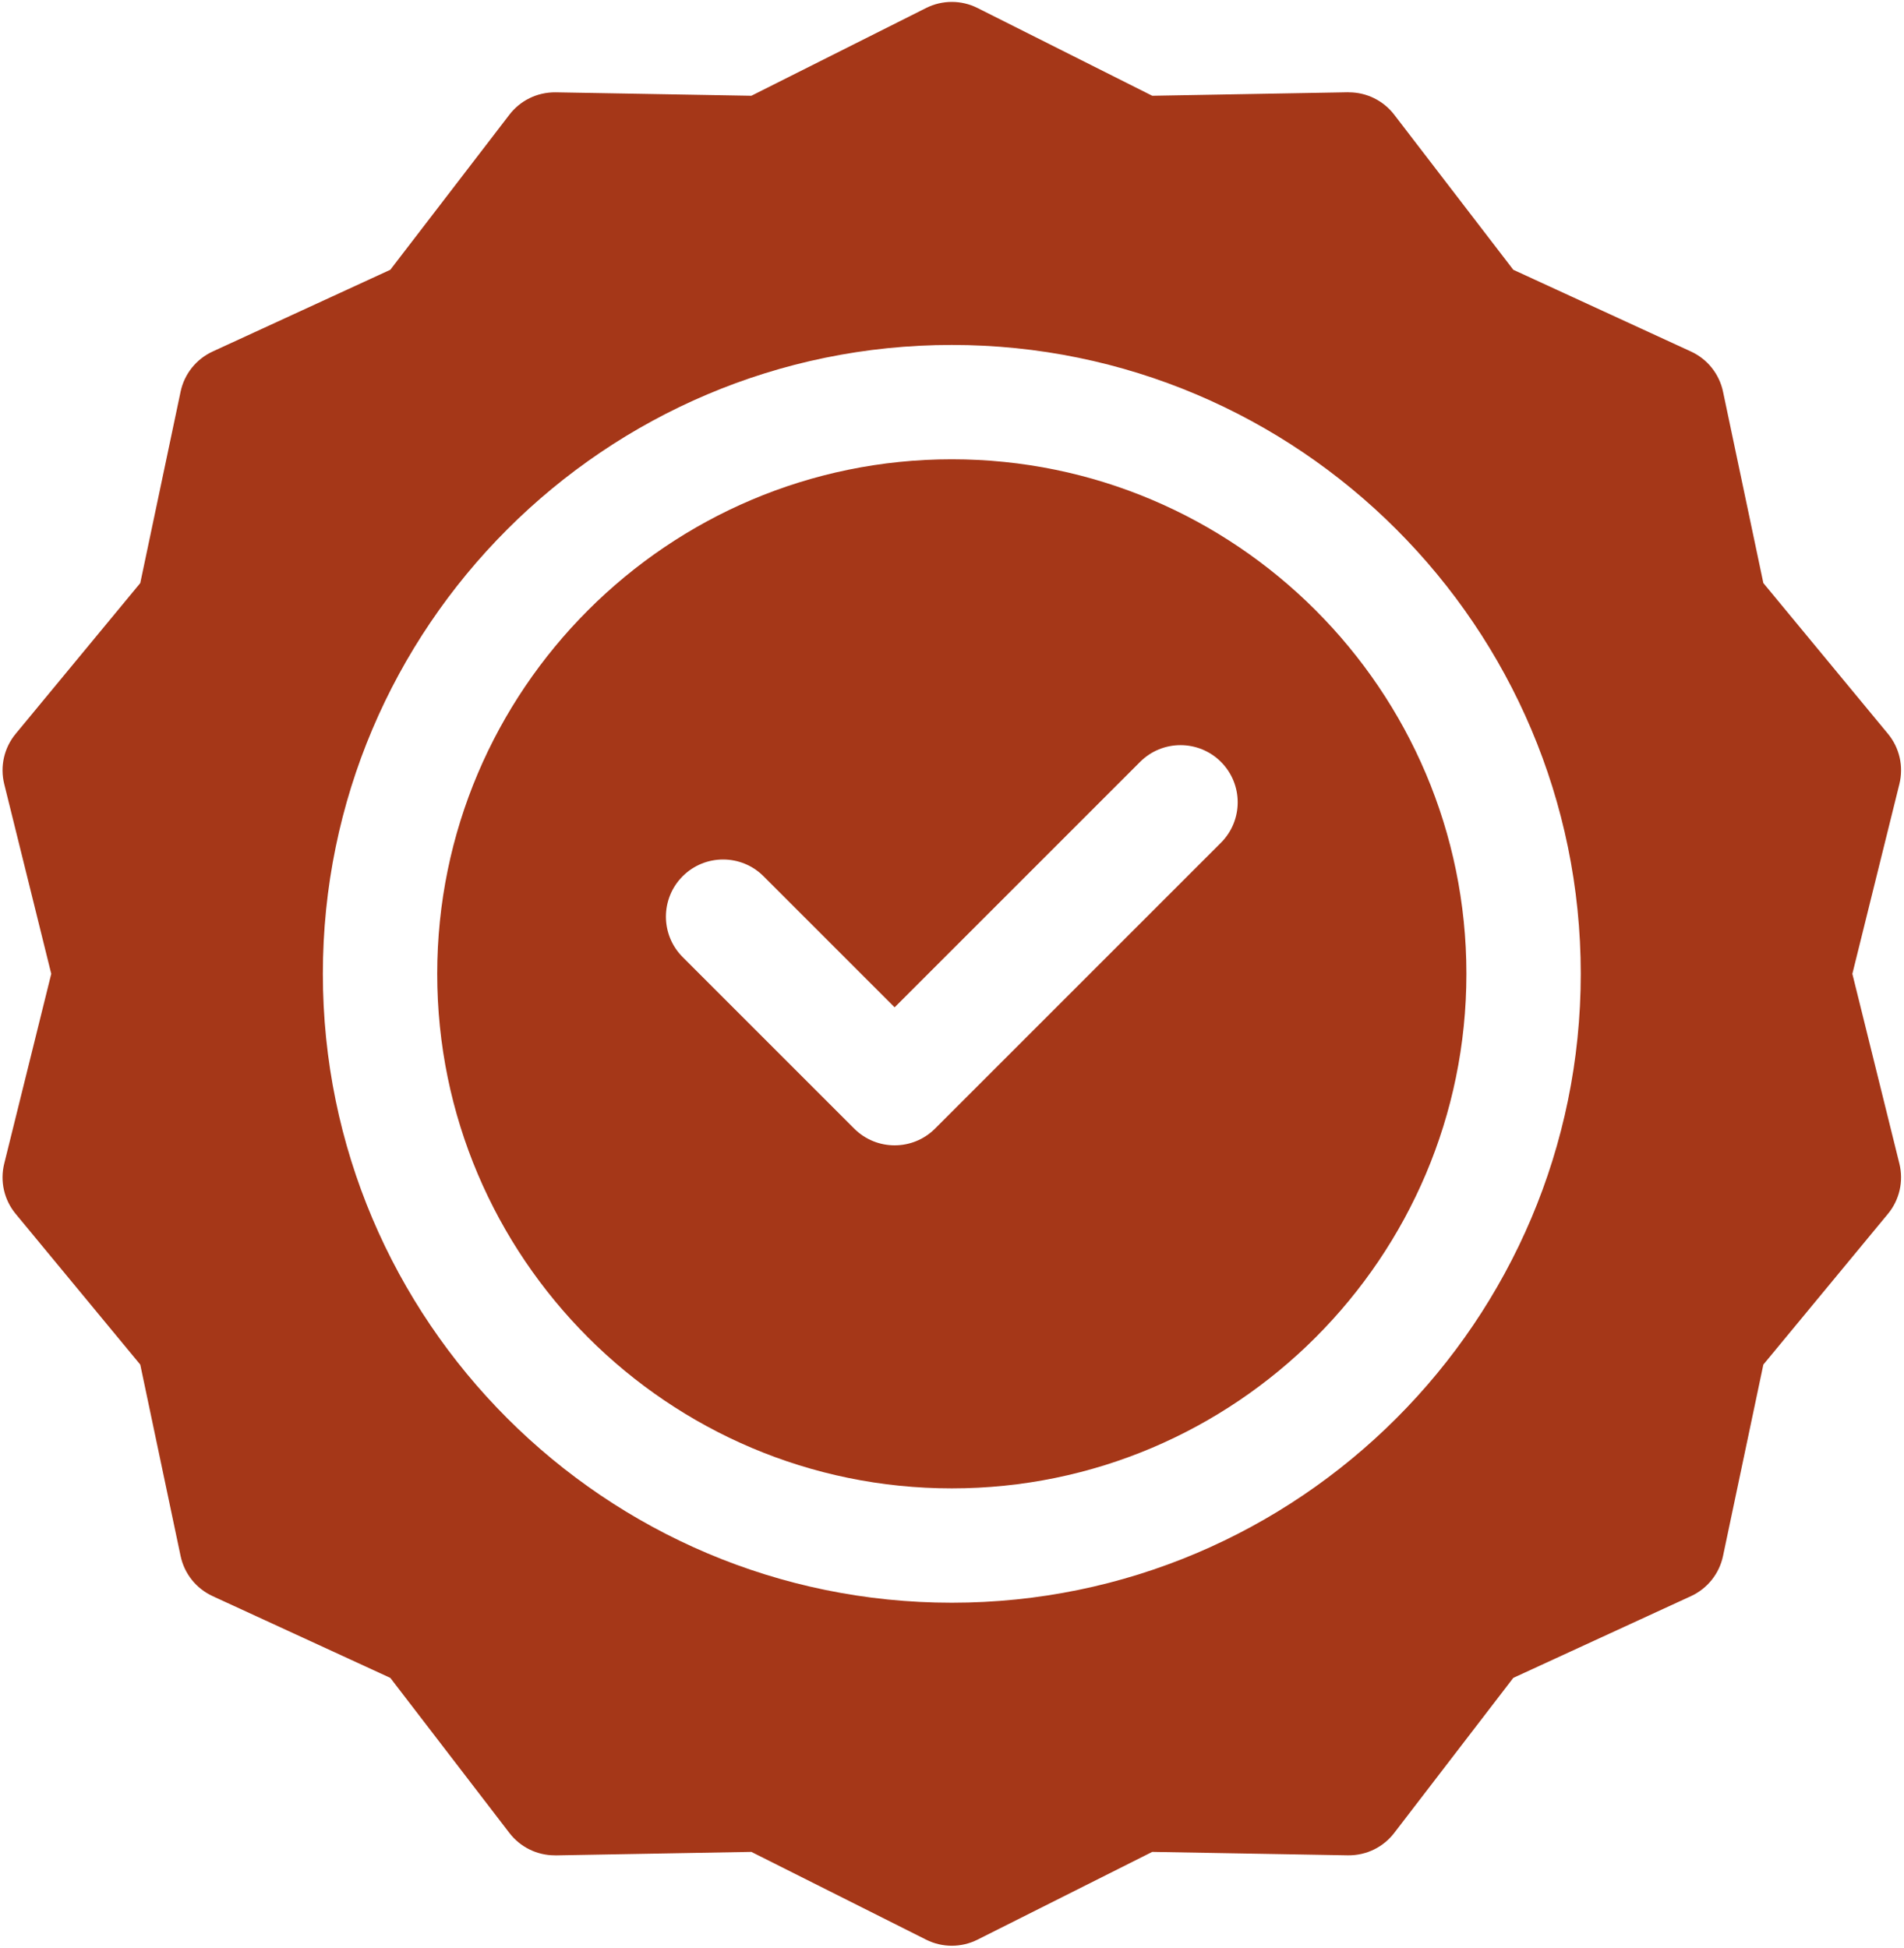 <?xml version="1.0" encoding="UTF-8" standalone="no"?><svg xmlns="http://www.w3.org/2000/svg" xmlns:xlink="http://www.w3.org/1999/xlink" fill="#a53718" height="511.1" preserveAspectRatio="xMidYMid meet" version="1" viewBox="6.3 0.5 499.5 511.1" width="499.5" zoomAndPan="magnify"><g><g><g id="change1_1"><path d="M256,121c-74.44,0-135,60.561-135,135s60.561,135,135,135s135-60.561,135-135S330.44,121,256,121z M326.607,221.606 l-75,75c-5.858,5.858-15.355,5.857-21.213,0l-45-45c-5.858-5.857-5.858-15.355,0-21.213c5.857-5.857,15.355-5.857,21.213,0 L241,264.787l64.394-64.394c5.857-5.857,15.355-5.857,21.213,0C332.465,206.251,332.465,215.749,326.607,221.606z"/><path d="M492.253,256l12.34-49.804c1.144-4.615,0.031-9.499-2.997-13.163l-32.693-39.557l-10.58-50.214 c-0.979-4.644-4.097-8.551-8.408-10.534l-46.61-21.446l-31.248-40.696c-2.842-3.7-7.24-5.864-11.896-5.864 c-2.536,0,13.344-0.236-51.573,0.905L262.732,2.595c-4.236-2.127-9.229-2.127-13.465,0l-45.854,23.031l-51.309-0.904 c-5.022-0.056-9.394,2.259-12.161,5.863l-31.247,40.695L62.086,92.727c-4.312,1.983-7.43,5.891-8.408,10.534l-10.58,50.215 l-32.693,39.558c-3.028,3.664-4.141,8.548-2.997,13.163L19.747,256l-12.34,49.804c-1.144,4.615-0.031,9.499,2.997,13.163 l32.693,39.557l10.58,50.214c0.979,4.644,4.097,8.551,8.408,10.534l46.61,21.446l31.248,40.696 c2.842,3.7,7.24,5.864,11.896,5.864c2.536,0-13.344,0.236,51.573-0.905l45.854,23.031c4.262,2.14,9.251,2.115,13.465,0 l45.854-23.031l51.309,0.904c5.022,0.056,9.394-2.259,12.161-5.863l31.247-40.695l46.611-21.446 c4.312-1.983,7.43-5.891,8.408-10.534l10.58-50.215l32.693-39.558c3.028-3.664,4.141-8.548,2.997-13.163L492.253,256z M256,421 c-90.982,0-165-74.019-165-165S165.018,91,256,91s165,74.019,165,165S346.982,421,256,421z"/></g></g></g></svg>